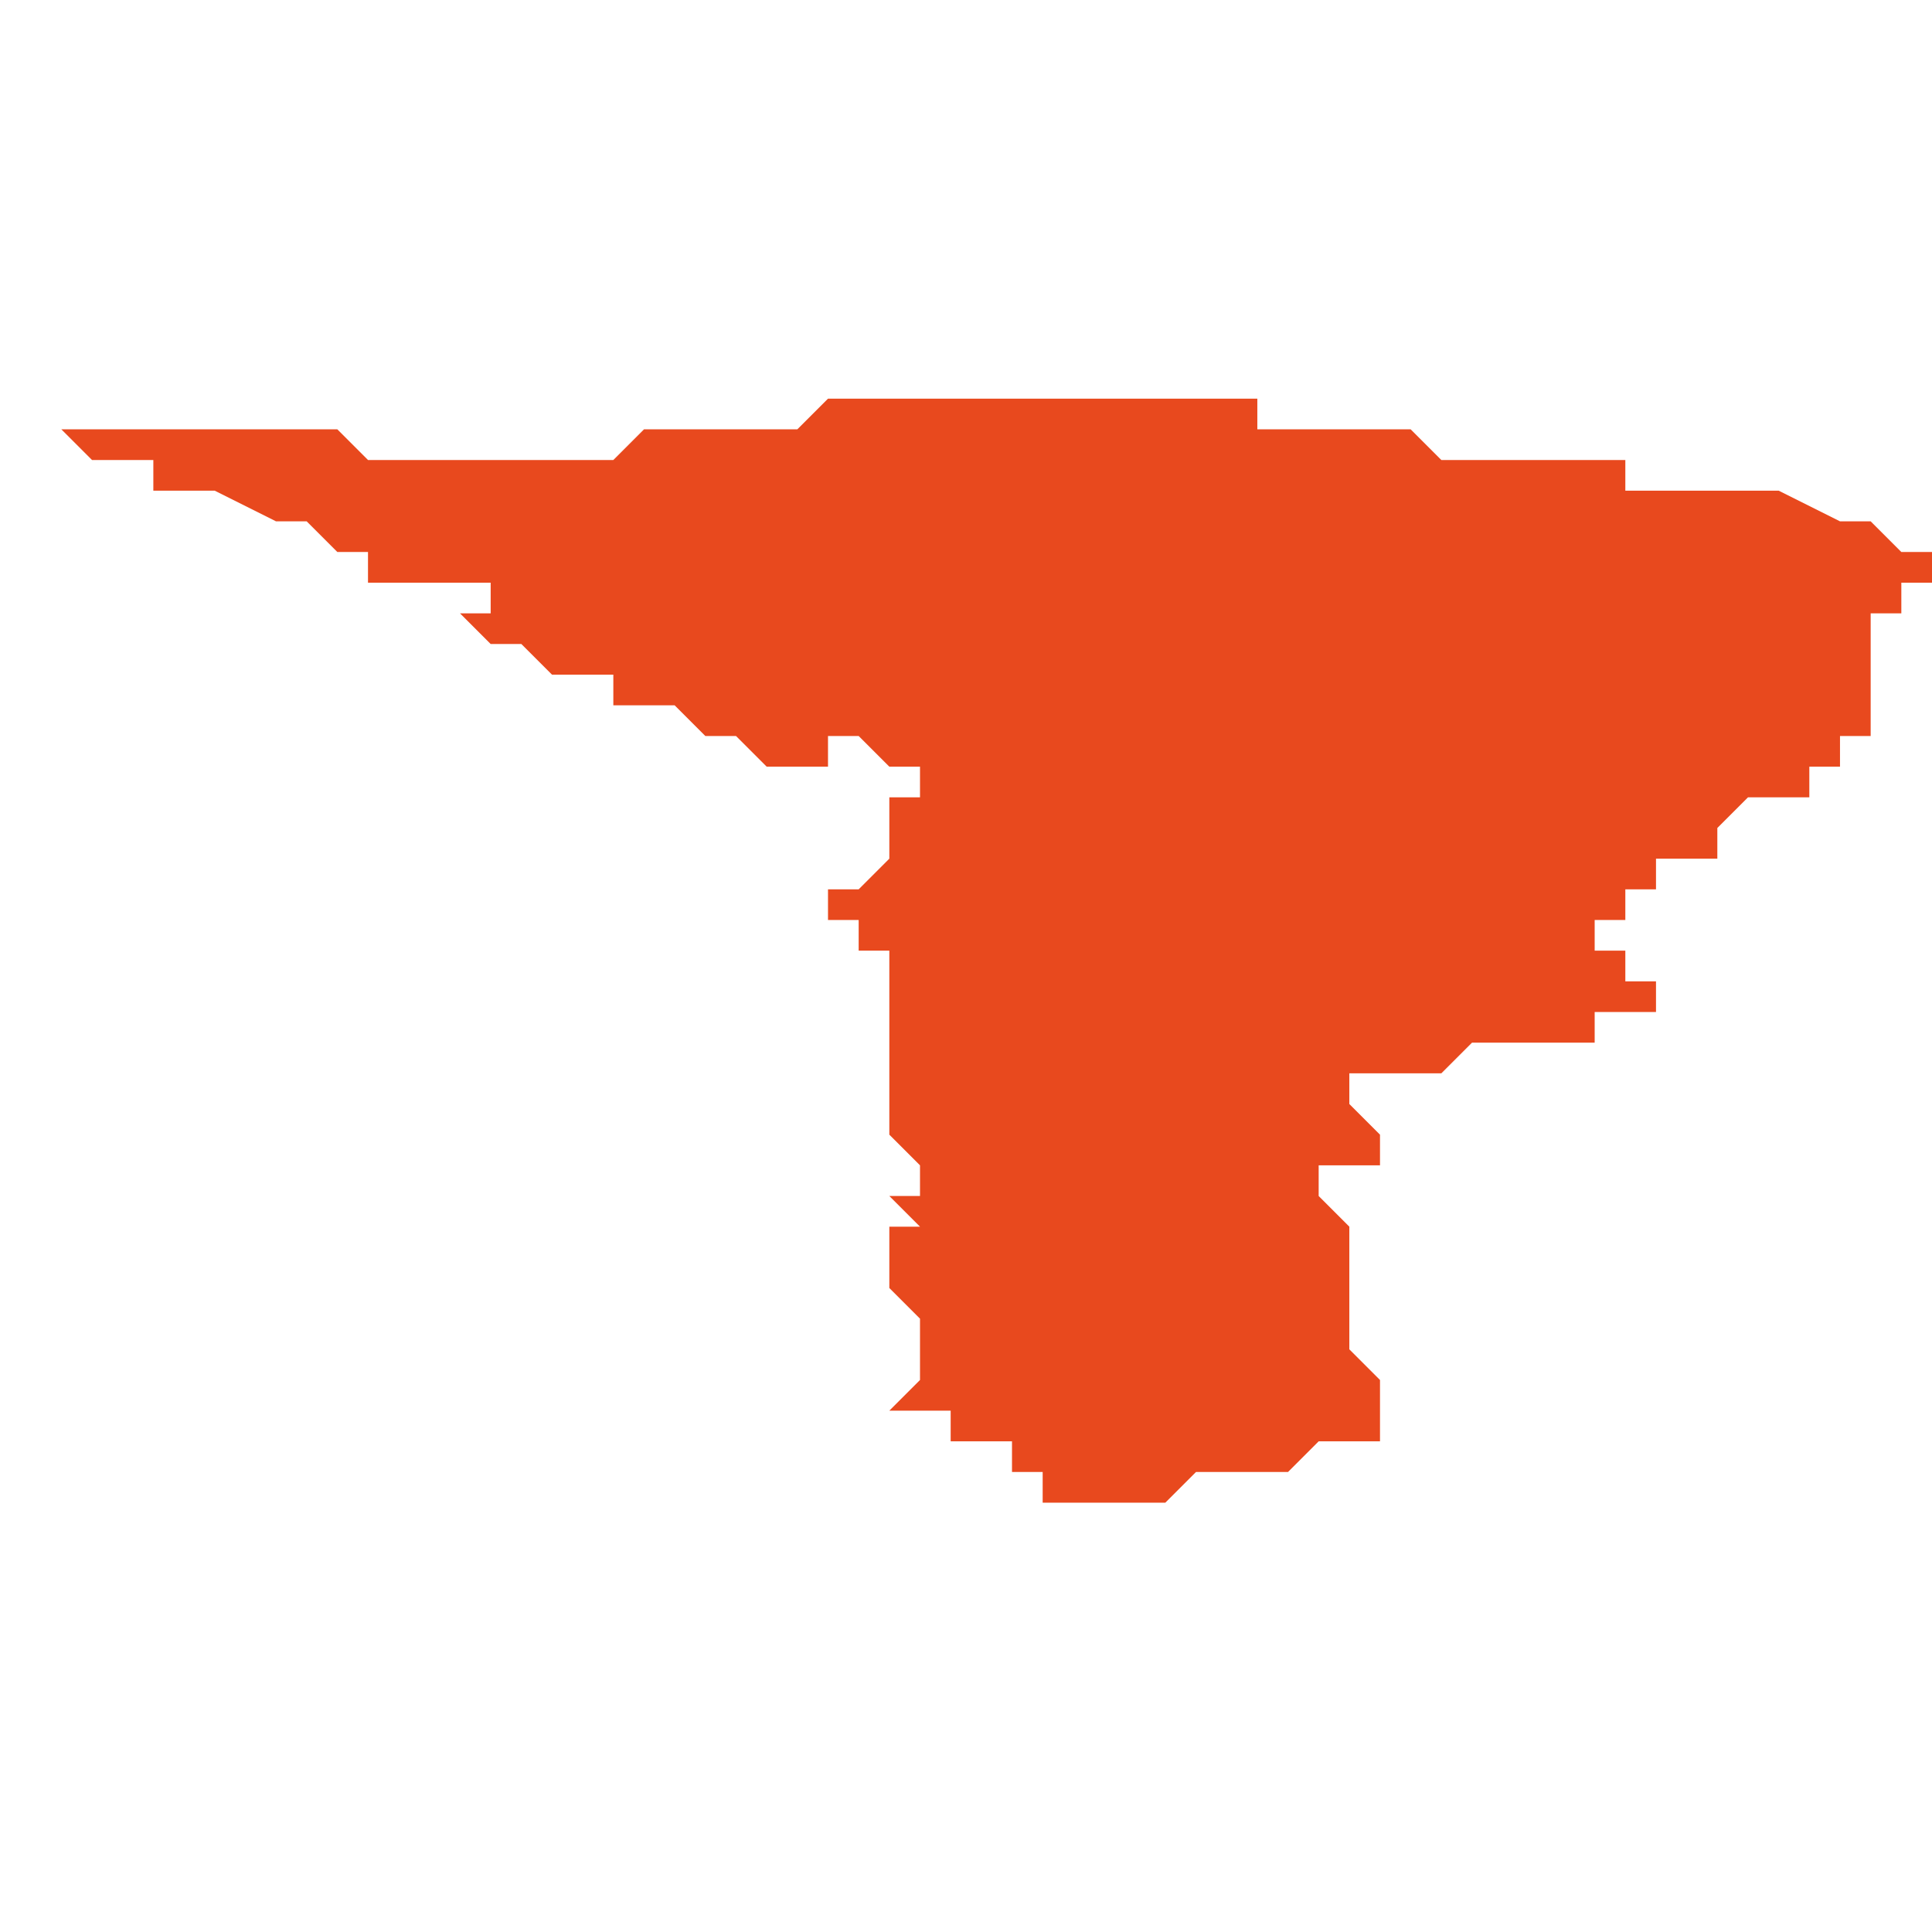 <svg xmlns="http://www.w3.org/2000/svg" xmlns:xlink="http://www.w3.org/1999/xlink" height="300" width="300" viewBox="5.245 -51.857 0.063 0.037"><path d="M 5.271 -51.856 L 5.271 -51.856 5.27 -51.856 5.27 -51.856 5.27 -51.856 5.269 -51.856 5.269 -51.856 5.269 -51.856 5.268 -51.856 5.268 -51.856 5.268 -51.856 5.268 -51.856 5.268 -51.856 5.268 -51.856 5.267 -51.856 5.267 -51.856 5.267 -51.856 5.267 -51.856 5.267 -51.856 5.266 -51.856 5.266 -51.856 5.266 -51.856 5.266 -51.856 5.266 -51.856 5.265 -51.855 5.265 -51.855 5.265 -51.855 5.265 -51.855 5.263 -51.855 5.263 -51.855 5.263 -51.855 5.263 -51.855 5.263 -51.855 5.263 -51.855 5.263 -51.855 5.262 -51.855 5.262 -51.855 5.262 -51.855 5.262 -51.855 5.261 -51.855 5.261 -51.855 5.261 -51.855 5.261 -51.855 5.261 -51.855 5.26 -51.855 5.26 -51.855 5.26 -51.855 5.26 -51.855 5.26 -51.855 5.26 -51.855 5.26 -51.855 5.26 -51.855 5.259 -51.855 5.258 -51.855 5.258 -51.855 5.258 -51.855 5.258 -51.855 5.257 -51.855 5.257 -51.855 5.257 -51.855 5.257 -51.855 5.256 -51.856 5.256 -51.856 5.256 -51.856 5.256 -51.856 5.256 -51.856 5.256 -51.856 5.256 -51.856 5.255 -51.856 5.254 -51.856 5.254 -51.856 5.254 -51.856 5.254 -51.856 5.253 -51.856 5.253 -51.856 5.253 -51.856 5.253 -51.856 5.253 -51.856 5.253 -51.856 5.253 -51.856 5.253 -51.856 5.253 -51.856 5.253 -51.856 5.253 -51.856 5.253 -51.856 5.253 -51.856 5.253 -51.856 5.253 -51.856 5.253 -51.856 5.253 -51.856 5.253 -51.856 5.253 -51.856 5.253 -51.856 5.253 -51.856 5.252 -51.856 5.252 -51.856 5.251 -51.856 5.25 -51.856 5.25 -51.856 5.25 -51.856 5.25 -51.856 5.248 -51.856 5.247 -51.856 5.247 -51.856 5.247 -51.856 5.246 -51.856 5.245 -51.856 5.245 -51.856 5.245 -51.856 5.246 -51.856 5.246 -51.856 5.246 -51.856 5.247 -51.856 5.247 -51.856 5.247 -51.856 5.247 -51.856 5.248 -51.855 5.249 -51.855 5.249 -51.855 5.249 -51.855 5.249 -51.855 5.249 -51.855 5.25 -51.855 5.25 -51.855 5.25 -51.855 5.25 -51.855 5.25 -51.854 5.251 -51.854 5.251 -51.854 5.251 -51.854 5.251 -51.854 5.251 -51.854 5.251 -51.854 5.251 -51.854 5.252 -51.854 5.254 -51.853 5.254 -51.853 5.254 -51.853 5.254 -51.853 5.254 -51.853 5.255 -51.853 5.255 -51.853 5.255 -51.853 5.255 -51.853 5.256 -51.852 5.256 -51.852 5.256 -51.852 5.257 -51.852 5.257 -51.852 5.257 -51.852 5.257 -51.852 5.257 -51.852 5.257 -51.852 5.257 -51.851 5.257 -51.851 5.257 -51.851 5.257 -51.851 5.257 -51.851 5.258 -51.851 5.258 -51.851 5.258 -51.851 5.258 -51.851 5.258 -51.851 5.258 -51.851 5.258 -51.851 5.258 -51.851 5.258 -51.851 5.258 -51.851 5.259 -51.851 5.259 -51.851 5.26 -51.851 5.26 -51.851 5.26 -51.851 5.26 -51.851 5.261 -51.851 5.261 -51.85 5.261 -51.85 5.261 -51.85 5.261 -51.85 5.261 -51.85 5.261 -51.85 5.26 -51.85 5.26 -51.85 5.26 -51.85 5.26 -51.85 5.261 -51.849 5.261 -51.849 5.261 -51.849 5.261 -51.849 5.261 -51.849 5.262 -51.849 5.262 -51.849 5.262 -51.849 5.263 -51.848 5.263 -51.848 5.263 -51.848 5.264 -51.848 5.265 -51.848 5.265 -51.847 5.266 -51.847 5.266 -51.847 5.266 -51.847 5.267 -51.847 5.267 -51.847 5.267 -51.847 5.268 -51.846 5.268 -51.846 5.268 -51.846 5.268 -51.846 5.269 -51.846 5.269 -51.846 5.269 -51.846 5.269 -51.846 5.269 -51.846 5.27 -51.845 5.27 -51.845 5.27 -51.845 5.27 -51.845 5.27 -51.845 5.27 -51.845 5.271 -51.845 5.271 -51.845 5.271 -51.845 5.271 -51.845 5.271 -51.845 5.271 -51.845 5.271 -51.845 5.271 -51.845 5.271 -51.845 5.271 -51.845 5.271 -51.845 5.272 -51.845 5.272 -51.845 5.272 -51.846 5.272 -51.846 5.272 -51.846 5.272 -51.846 5.272 -51.846 5.272 -51.846 5.272 -51.846 5.272 -51.846 5.273 -51.846 5.273 -51.846 5.273 -51.846 5.274 -51.845 5.275 -51.845 5.275 -51.845 5.275 -51.844 5.275 -51.844 5.275 -51.844 5.275 -51.844 5.275 -51.844 5.275 -51.844 5.274 -51.844 5.274 -51.843 5.274 -51.843 5.274 -51.843 5.274 -51.843 5.274 -51.843 5.274 -51.843 5.274 -51.843 5.274 -51.843 5.274 -51.842 5.274 -51.842 5.274 -51.842 5.274 -51.842 5.274 -51.842 5.274 -51.842 5.274 -51.842 5.274 -51.842 5.274 -51.842 5.274 -51.842 5.274 -51.842 5.274 -51.842 5.274 -51.842 5.274 -51.842 5.273 -51.841 5.272 -51.841 5.272 -51.841 5.272 -51.841 5.272 -51.841 5.272 -51.84 5.272 -51.84 5.273 -51.84 5.273 -51.84 5.273 -51.84 5.273 -51.839 5.273 -51.839 5.273 -51.839 5.274 -51.839 5.274 -51.838 5.274 -51.838 5.274 -51.838 5.274 -51.837 5.275 -51.837 5.274 -51.837 5.274 -51.837 5.274 -51.836 5.274 -51.836 5.274 -51.836 5.274 -51.835 5.274 -51.835 5.274 -51.835 5.274 -51.835 5.274 -51.835 5.274 -51.835 5.274 -51.835 5.274 -51.835 5.274 -51.835 5.274 -51.835 5.274 -51.835 5.274 -51.835 5.274 -51.835 5.274 -51.835 5.274 -51.834 5.274 -51.833 5.275 -51.832 5.275 -51.832 5.275 -51.832 5.275 -51.831 5.274 -51.831 5.274 -51.831 5.274 -51.831 5.274 -51.831 5.274 -51.831 5.275 -51.83 5.275 -51.83 5.275 -51.83 5.275 -51.83 5.274 -51.83 5.274 -51.83 5.274 -51.83 5.274 -51.828 5.275 -51.827 5.275 -51.827 5.275 -51.827 5.275 -51.826 5.276 -51.826 5.276 -51.826 5.276 -51.826 5.276 -51.826 5.276 -51.826 5.276 -51.826 5.276 -51.826 5.275 -51.826 5.275 -51.825 5.275 -51.825 5.275 -51.825 5.275 -51.825 5.275 -51.825 5.275 -51.825 5.274 -51.824 5.274 -51.824 5.276 -51.824 5.276 -51.823 5.276 -51.823 5.276 -51.823 5.277 -51.823 5.277 -51.823 5.277 -51.823 5.277 -51.823 5.278 -51.823 5.278 -51.823 5.278 -51.823 5.278 -51.823 5.278 -51.823 5.278 -51.822 5.279 -51.822 5.279 -51.822 5.279 -51.821 5.28 -51.821 5.28 -51.821 5.282 -51.821 5.282 -51.821 5.283 -51.821 5.284 -51.822 5.284 -51.822 5.285 -51.822 5.285 -51.822 5.287 -51.822 5.288 -51.823 5.288 -51.823 5.288 -51.823 5.289 -51.823 5.289 -51.823 5.29 -51.823 5.29 -51.823 5.29 -51.824 5.29 -51.825 5.29 -51.825 5.289 -51.826 5.289 -51.826 5.29 -51.826 5.29 -51.826 5.29 -51.826 5.29 -51.826 5.29 -51.826 5.29 -51.826 5.29 -51.826 5.289 -51.826 5.289 -51.826 5.289 -51.827 5.289 -51.827 5.289 -51.827 5.289 -51.827 5.289 -51.828 5.289 -51.828 5.289 -51.828 5.289 -51.828 5.289 -51.829 5.289 -51.829 5.289 -51.83 5.288 -51.831 5.288 -51.831 5.288 -51.831 5.288 -51.831 5.288 -51.831 5.288 -51.831 5.288 -51.831 5.288 -51.832 5.288 -51.832 5.288 -51.832 5.288 -51.832 5.288 -51.832 5.288 -51.832 5.288 -51.832 5.288 -51.832 5.288 -51.832 5.288 -51.832 5.289 -51.832 5.289 -51.832 5.289 -51.832 5.289 -51.832 5.289 -51.832 5.289 -51.832 5.29 -51.832 5.29 -51.832 5.29 -51.832 5.29 -51.832 5.29 -51.832 5.29 -51.832 5.29 -51.832 5.29 -51.832 5.29 -51.832 5.29 -51.832 5.29 -51.832 5.29 -51.832 5.29 -51.832 5.29 -51.832 5.29 -51.832 5.29 -51.832 5.29 -51.832 5.29 -51.833 5.29 -51.833 5.29 -51.833 5.29 -51.833 5.29 -51.833 5.29 -51.833 5.29 -51.833 5.29 -51.833 5.29 -51.833 5.29 -51.833 5.289 -51.834 5.289 -51.834 5.289 -51.834 5.289 -51.834 5.289 -51.834 5.289 -51.834 5.289 -51.835 5.289 -51.835 5.289 -51.835 5.289 -51.835 5.29 -51.835 5.29 -51.835 5.291 -51.835 5.292 -51.835 5.293 -51.836 5.293 -51.836 5.293 -51.836 5.293 -51.836 5.294 -51.836 5.294 -51.836 5.294 -51.836 5.294 -51.836 5.294 -51.836 5.295 -51.836 5.295 -51.836 5.295 -51.836 5.296 -51.836 5.296 -51.836 5.297 -51.836 5.297 -51.837 5.297 -51.837 5.298 -51.837 5.298 -51.837 5.298 -51.837 5.299 -51.837 5.299 -51.837 5.299 -51.837 5.299 -51.837 5.3 -51.837 5.3 -51.837 5.3 -51.837 5.3 -51.837 5.3 -51.837 5.3 -51.837 5.3 -51.837 5.3 -51.837 5.299 -51.837 5.299 -51.837 5.299 -51.838 5.299 -51.838 5.299 -51.838 5.299 -51.838 5.298 -51.838 5.298 -51.838 5.298 -51.838 5.298 -51.838 5.298 -51.839 5.298 -51.839 5.298 -51.839 5.298 -51.839 5.297 -51.839 5.297 -51.839 5.297 -51.839 5.297 -51.839 5.297 -51.839 5.297 -51.84 5.297 -51.84 5.297 -51.84 5.297 -51.84 5.297 -51.84 5.297 -51.84 5.297 -51.84 5.297 -51.84 5.297 -51.84 5.297 -51.84 5.297 -51.84 5.297 -51.84 5.297 -51.84 5.297 -51.84 5.297 -51.84 5.297 -51.84 5.297 -51.84 5.297 -51.84 5.297 -51.84 5.297 -51.84 5.297 -51.84 5.297 -51.84 5.297 -51.84 5.297 -51.84 5.297 -51.84 5.298 -51.84 5.298 -51.84 5.298 -51.841 5.298 -51.841 5.298 -51.841 5.298 -51.841 5.299 -51.841 5.299 -51.841 5.299 -51.842 5.299 -51.842 5.299 -51.842 5.299 -51.842 5.3 -51.842 5.3 -51.842 5.3 -51.842 5.301 -51.842 5.301 -51.842 5.301 -51.842 5.301 -51.843 5.301 -51.843 5.302 -51.843 5.301 -51.843 5.302 -51.844 5.302 -51.844 5.302 -51.844 5.302 -51.844 5.302 -51.844 5.302 -51.844 5.302 -51.844 5.303 -51.844 5.303 -51.844 5.303 -51.844 5.303 -51.844 5.303 -51.844 5.303 -51.844 5.303 -51.844 5.303 -51.844 5.303 -51.844 5.304 -51.844 5.304 -51.844 5.304 -51.844 5.304 -51.845 5.304 -51.845 5.304 -51.845 5.304 -51.845 5.304 -51.845 5.304 -51.845 5.304 -51.845 5.304 -51.845 5.305 -51.845 5.305 -51.845 5.305 -51.845 5.305 -51.845 5.305 -51.846 5.305 -51.846 5.305 -51.846 5.305 -51.846 5.305 -51.846 5.305 -51.846 5.305 -51.846 5.305 -51.846 5.305 -51.846 5.305 -51.846 5.305 -51.846 5.305 -51.846 5.305 -51.846 5.305 -51.846 5.306 -51.846 5.306 -51.847 5.306 -51.847 5.306 -51.847 5.306 -51.847 5.306 -51.847 5.306 -51.848 5.306 -51.848 5.306 -51.848 5.306 -51.848 5.306 -51.848 5.306 -51.848 5.306 -51.848 5.306 -51.848 5.306 -51.848 5.306 -51.848 5.306 -51.849 5.306 -51.849 5.306 -51.849 5.306 -51.849 5.306 -51.849 5.306 -51.849 5.306 -51.849 5.306 -51.849 5.306 -51.85 5.306 -51.85 5.307 -51.85 5.307 -51.85 5.307 -51.851 5.307 -51.851 5.308 -51.851 5.308 -51.851 5.308 -51.851 5.308 -51.851 5.308 -51.851 5.308 -51.851 5.308 -51.851 5.308 -51.852 5.308 -51.852 5.309 -51.852 5.309 -51.852 5.308 -51.852 5.308 -51.852 5.308 -51.852 5.308 -51.852 5.308 -51.852 5.308 -51.852 5.308 -51.852 5.308 -51.852 5.308 -51.852 5.307 -51.852 5.307 -51.852 5.307 -51.852 5.307 -51.852 5.307 -51.852 5.306 -51.853 5.306 -51.853 5.306 -51.853 5.306 -51.853 5.306 -51.853 5.306 -51.853 5.305 -51.853 5.305 -51.853 5.305 -51.853 5.305 -51.853 5.305 -51.853 5.305 -51.853 5.305 -51.853 5.305 -51.853 5.303 -51.854 5.303 -51.854 5.303 -51.854 5.303 -51.854 5.303 -51.854 5.302 -51.854 5.302 -51.854 5.302 -51.854 5.301 -51.854 5.301 -51.854 5.301 -51.854 5.301 -51.854 5.301 -51.854 5.3 -51.854 5.3 -51.854 5.3 -51.854 5.299 -51.854 5.299 -51.854 5.299 -51.854 5.299 -51.854 5.298 -51.854 5.298 -51.854 5.298 -51.855 5.297 -51.855 5.297 -51.855 5.297 -51.855 5.297 -51.855 5.297 -51.855 5.296 -51.855 5.296 -51.855 5.296 -51.855 5.296 -51.855 5.296 -51.855 5.296 -51.855 5.295 -51.855 5.295 -51.855 5.295 -51.855 5.295 -51.855 5.295 -51.855 5.294 -51.855 5.294 -51.855 5.294 -51.855 5.294 -51.855 5.293 -51.855 5.293 -51.855 5.293 -51.855 5.293 -51.855 5.293 -51.855 5.293 -51.855 5.292 -51.855 5.292 -51.855 5.292 -51.855 5.291 -51.856 5.291 -51.856 5.291 -51.856 5.291 -51.856 5.291 -51.856 5.291 -51.856 5.291 -51.856 5.291 -51.856 5.29 -51.856 5.29 -51.856 5.29 -51.856 5.29 -51.856 5.29 -51.856 5.29 -51.856 5.289 -51.856 5.289 -51.856 5.289 -51.856 5.289 -51.856 5.289 -51.856 5.288 -51.856 5.288 -51.856 5.288 -51.856 5.288 -51.856 5.288 -51.856 5.288 -51.856 5.288 -51.856 5.288 -51.856 5.288 -51.856 5.288 -51.856 5.287 -51.856 5.287 -51.856 5.287 -51.856 5.287 -51.856 5.287 -51.856 5.287 -51.856 5.287 -51.856 5.287 -51.856 5.287 -51.856 5.287 -51.856 5.287 -51.856 5.287 -51.856 5.287 -51.856 5.286 -51.856 5.286 -51.856 5.286 -51.856 5.286 -51.857 5.286 -51.857 5.286 -51.857 5.286 -51.857 5.286 -51.857 5.285 -51.857 5.285 -51.857 5.285 -51.857 5.285 -51.857 5.283 -51.857 5.283 -51.857 5.282 -51.857 5.281 -51.857 5.281 -51.857 5.28 -51.857 5.28 -51.857 5.279 -51.857 5.279 -51.857 5.279 -51.857 5.279 -51.857 5.279 -51.857 5.279 -51.857 5.278 -51.857 5.278 -51.857 5.278 -51.857 5.277 -51.857 5.277 -51.857 5.277 -51.857 5.277 -51.857 5.277 -51.857 5.276 -51.857 5.276 -51.857 5.276 -51.857 5.276 -51.857 5.276 -51.857 5.275 -51.857 5.275 -51.857 5.275 -51.857 5.274 -51.857 5.274 -51.857 5.274 -51.857 5.274 -51.857 5.273 -51.857 5.273 -51.857 5.272 -51.857 5.271 -51.856 5.271 -51.856 Z" fill="#e8491e" /></svg>